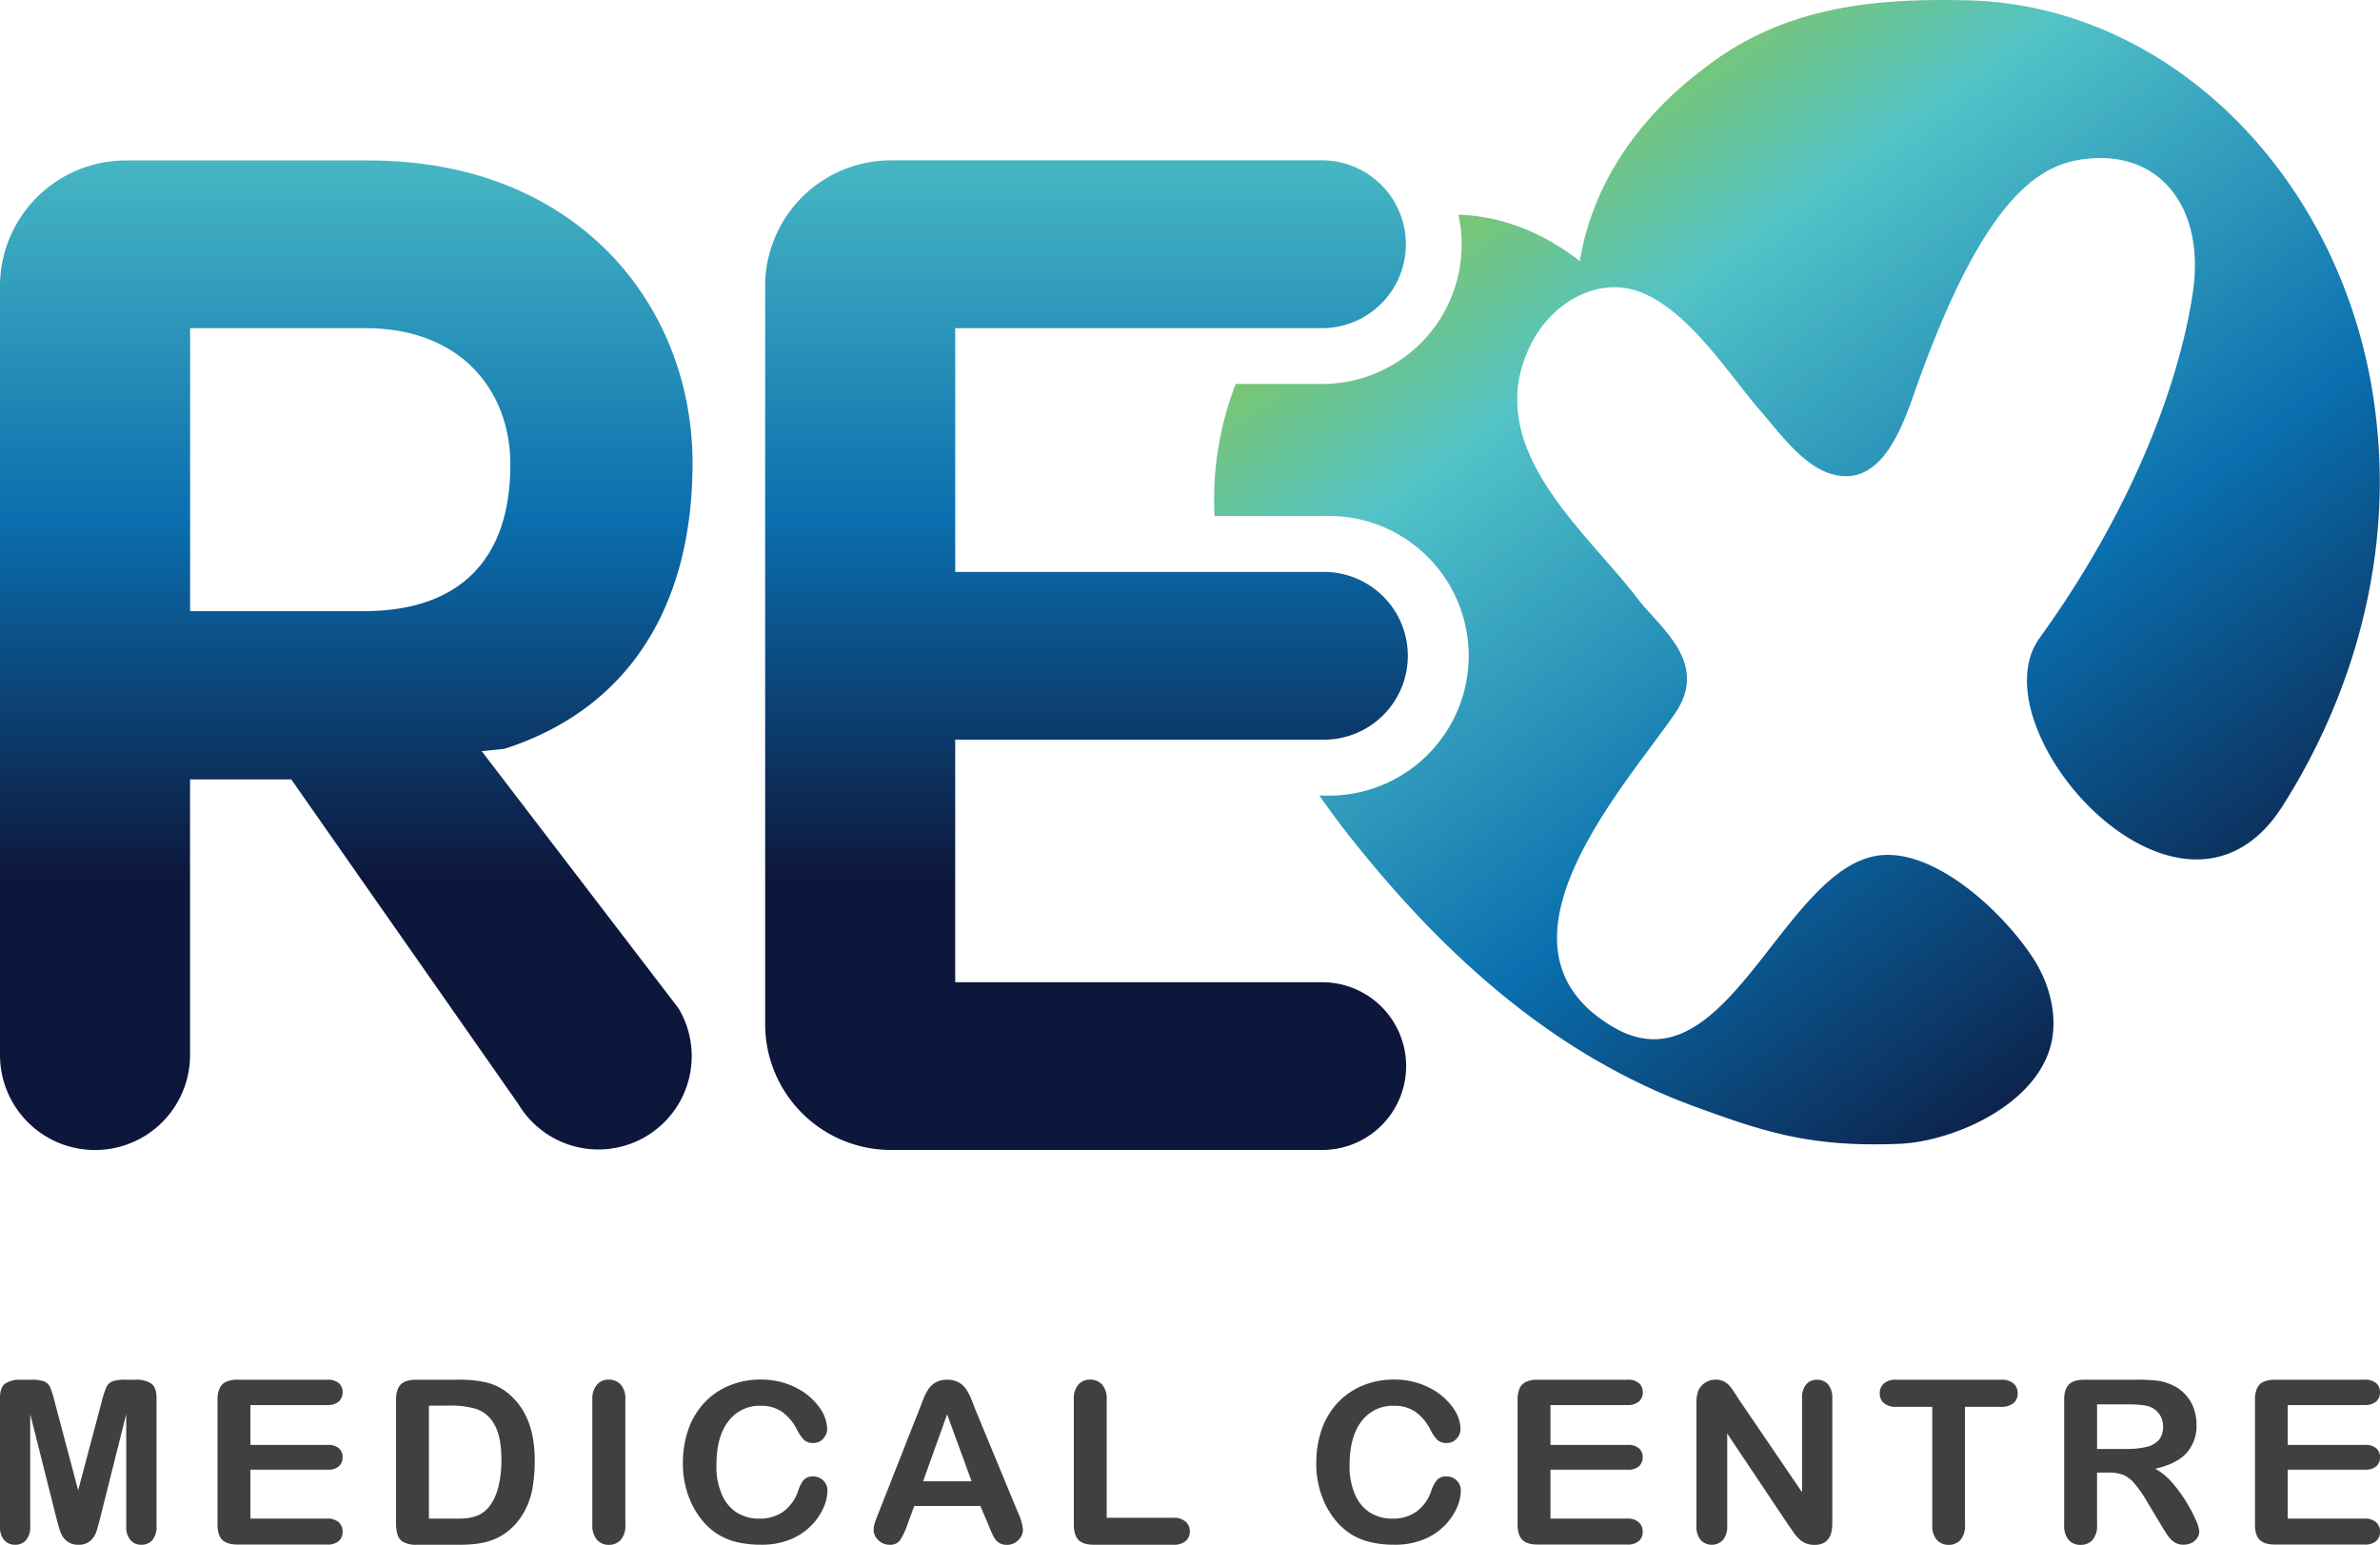 <svg xmlns="http://www.w3.org/2000/svg" xmlns:xlink="http://www.w3.org/1999/xlink" viewBox="0 0 697.65 452.84"><defs><style>.cls-1{fill:#404041;}.cls-2{fill:url(#linear-gradient);}.cls-3{fill:url(#linear-gradient-2);}.cls-4{fill:url(#linear-gradient-3);}</style><linearGradient id="linear-gradient" x1="101.48" y1="346.31" x2="101.48" y2="-76.99" gradientUnits="userSpaceOnUse"><stop offset="0.21" stop-color="#0d173c"/><stop offset="0.46" stop-color="#0a6faf"/><stop offset="0.75" stop-color="#52c3c7"/><stop offset="1" stop-color="#90c640"/></linearGradient><linearGradient id="linear-gradient-2" x1="318.24" y1="346.31" x2="318.24" y2="-76.99" xlink:href="#linear-gradient"/><linearGradient id="linear-gradient-3" x1="692.57" y1="369.55" x2="420.97" y2="-5.44" gradientUnits="userSpaceOnUse"><stop offset="0.17" stop-color="#0d173c"/><stop offset="0.46" stop-color="#0a6faf"/><stop offset="0.75" stop-color="#52c3c7"/><stop offset="0.94" stop-color="#90c640"/></linearGradient></defs><title>rex-logo</title><g id="Layer_2" data-name="Layer 2"><g id="Layer_1-2" data-name="Layer 1"><path class="cls-1" d="M16.49,444.86,8.86,414.55v32.84a6,6,0,0,1-1.22,4.09,4.1,4.1,0,0,1-3.23,1.36,4.13,4.13,0,0,1-3.18-1.35A5.89,5.89,0,0,1,0,447.39V409.75c0-2.08.54-3.48,1.62-4.21A7.8,7.8,0,0,1,6,404.46H9a11.55,11.55,0,0,1,3.91.48,3.3,3.3,0,0,1,1.8,1.76A27,27,0,0,1,16,410.82l6.91,26.06,6.92-26.06a25.92,25.92,0,0,1,1.33-4.12,3.3,3.3,0,0,1,1.8-1.76,11.51,11.51,0,0,1,3.91-.48h3a7.86,7.86,0,0,1,4.39,1.08c1.08.73,1.62,2.13,1.62,4.21v37.64a6,6,0,0,1-1.22,4.09,4.15,4.15,0,0,1-3.26,1.36,4,4,0,0,1-3.15-1.36A5.93,5.93,0,0,1,37,447.39V414.55L29.4,444.86c-.5,2-.9,3.41-1.21,4.33a6.11,6.11,0,0,1-1.74,2.52,5.09,5.09,0,0,1-3.51,1.13,5.15,5.15,0,0,1-4.67-2.59,10.9,10.9,0,0,1-1-2.52C17,446.81,16.75,445.85,16.49,444.86Z"/><path class="cls-1" d="M122,404.46h12.55a33.7,33.7,0,0,1,8.41.91,15.39,15.39,0,0,1,6.36,3.4q7.44,6.36,7.43,19.34a47.24,47.24,0,0,1-.74,8.64,23,23,0,0,1-2.31,6.37,19.74,19.74,0,0,1-4,5.08,16.35,16.35,0,0,1-4.19,2.76,18.94,18.94,0,0,1-4.88,1.46,37.37,37.37,0,0,1-5.89.42H122.23a7.88,7.88,0,0,1-4-.79,3.68,3.68,0,0,1-1.73-2.24,13.8,13.8,0,0,1-.41-3.75v-35.7c0-2.07.47-3.58,1.4-4.51S120,404.46,122,404.46Zm3.73,7.62v33.1h7.3c1.6,0,2.86,0,3.76-.12a12.36,12.36,0,0,0,2.83-.65,8,8,0,0,0,2.53-1.46c3.22-2.73,4.83-8.24,4.83-14.9q0-7.05-2.12-10.55a9.52,9.52,0,0,0-5.24-4.46,25.82,25.82,0,0,0-7.53-1Z"/><path class="cls-1" d="M173.63,447V410.28A6.29,6.29,0,0,1,175,405.9a4.44,4.44,0,0,1,3.44-1.46,4.6,4.6,0,0,1,3.52,1.44,6.26,6.26,0,0,1,1.35,4.4V447a6.29,6.29,0,0,1-1.35,4.41,4.58,4.58,0,0,1-3.52,1.46,4.45,4.45,0,0,1-3.43-1.47A6.38,6.38,0,0,1,173.63,447Z"/><path class="cls-1" d="M242.55,437a12.78,12.78,0,0,1-1.12,4.91,17.78,17.78,0,0,1-3.52,5.2,18.07,18.07,0,0,1-6.14,4.13,22,22,0,0,1-8.69,1.59,30.74,30.74,0,0,1-6.85-.71,19.51,19.51,0,0,1-5.6-2.22,18.89,18.89,0,0,1-4.62-4,23.46,23.46,0,0,1-3.22-5,26.35,26.35,0,0,1-2-5.93,24.67,24.67,0,0,1-.6-5.89,29.44,29.44,0,0,1,1.67-10.28,21.93,21.93,0,0,1,4.79-7.78,20.77,20.77,0,0,1,7.3-4.91,23.52,23.52,0,0,1,8.92-1.69,22.39,22.39,0,0,1,10.29,2.3,18.63,18.63,0,0,1,6.91,5.7,11.25,11.25,0,0,1,2.4,6.41,4.19,4.19,0,0,1-1.17,2.92,3.7,3.7,0,0,1-2.82,1.26,3.9,3.9,0,0,1-2.77-.87,11.94,11.94,0,0,1-2.06-3,14.65,14.65,0,0,0-4.43-5.29A10.83,10.83,0,0,0,223,412.1a11.36,11.36,0,0,0-9.46,4.51q-3.53,4.5-3.52,12.82a19.82,19.82,0,0,0,1.49,8.44,11.7,11.7,0,0,0,4.41,5.5,12.21,12.21,0,0,0,6.69,1.81,11.66,11.66,0,0,0,7-2.06,12.45,12.45,0,0,0,4.34-6.05,10.23,10.23,0,0,1,1.52-3.07,3.48,3.48,0,0,1,2.92-1.18,4.07,4.07,0,0,1,2.95,1.2A4,4,0,0,1,242.55,437Z"/><path class="cls-1" d="M289.59,446.64l-2.23-5.17H268l-1.95,5.3a20.68,20.68,0,0,1-2.27,4.82,3.59,3.59,0,0,1-3.08,1.25,4.53,4.53,0,0,1-3.22-1.33,4.11,4.11,0,0,1-1.39-3,6.9,6.9,0,0,1,.32-2c.22-.69.58-1.65,1.07-2.89l11.86-30.1,1.24-3.19a16.21,16.21,0,0,1,1.56-3.1,6.26,6.26,0,0,1,2.18-2,6.6,6.6,0,0,1,3.32-.76,6.73,6.73,0,0,1,3.36.76,6.47,6.47,0,0,1,2.18,2,13.9,13.9,0,0,1,1.39,2.58c.38.91.86,2.14,1.45,3.68l12.38,29.9a15.31,15.31,0,0,1,1.46,5.1,4.2,4.2,0,0,1-1.38,3,4.52,4.52,0,0,1-3.32,1.38,4.32,4.32,0,0,1-1.95-.4,4,4,0,0,1-1.36-1.11,10,10,0,0,1-1.19-2.14Q290,447.75,289.59,446.64Zm-19-12.41h14.21l-7.17-19.63Z"/><path class="cls-1" d="M324.41,410.28v34.65h19.53a5.14,5.14,0,0,1,3.59,1.13,3.71,3.71,0,0,1,1.25,2.86,3.62,3.62,0,0,1-1.23,2.84,5.35,5.35,0,0,1-3.61,1.08H320.68c-2.1,0-3.61-.46-4.53-1.39s-1.38-2.44-1.38-4.51V410.28a6.39,6.39,0,0,1,1.31-4.38,4.45,4.45,0,0,1,3.46-1.46,4.6,4.6,0,0,1,3.52,1.44A6.26,6.26,0,0,1,324.41,410.28Z"/><path class="cls-1" d="M428.21,437a12.78,12.78,0,0,1-1.12,4.91,17.78,17.78,0,0,1-3.52,5.2,18.17,18.17,0,0,1-6.14,4.13,22.06,22.06,0,0,1-8.69,1.59,30.74,30.74,0,0,1-6.85-.71,19.51,19.51,0,0,1-5.6-2.22,18.89,18.89,0,0,1-4.62-4,23.46,23.46,0,0,1-3.22-5,26.35,26.35,0,0,1-2-5.93,24.67,24.67,0,0,1-.6-5.89,29.44,29.44,0,0,1,1.67-10.28,22.06,22.06,0,0,1,4.78-7.78,20.81,20.81,0,0,1,7.31-4.91,23.52,23.52,0,0,1,8.92-1.69,22.39,22.39,0,0,1,10.29,2.3,18.72,18.72,0,0,1,6.91,5.7,11.25,11.25,0,0,1,2.4,6.41,4.19,4.19,0,0,1-1.17,2.92,3.71,3.71,0,0,1-2.82,1.26,3.9,3.9,0,0,1-2.77-.87,12.19,12.19,0,0,1-2.07-3,14.45,14.45,0,0,0-4.43-5.29,10.78,10.78,0,0,0-6.28-1.75,11.39,11.39,0,0,0-9.46,4.51q-3.51,4.5-3.52,12.82a19.81,19.81,0,0,0,1.5,8.44,11.7,11.7,0,0,0,4.41,5.5,12.18,12.18,0,0,0,6.69,1.81,11.68,11.68,0,0,0,7-2.06,12.37,12.37,0,0,0,4.33-6.05A10.47,10.47,0,0,1,421.1,434a3.48,3.48,0,0,1,2.92-1.18,4.07,4.07,0,0,1,3,1.2A4,4,0,0,1,428.21,437Z"/><path class="cls-1" d="M509.71,410.22l18.53,27.24V410a6.22,6.22,0,0,1,1.18-4.14,4,4,0,0,1,3.2-1.38,4.12,4.12,0,0,1,3.28,1.38,6.16,6.16,0,0,1,1.2,4.14v36.62c0,4.18-1.73,6.26-5.19,6.26a6.84,6.84,0,0,1-2.34-.37,5.89,5.89,0,0,1-2-1.19,11.91,11.91,0,0,1-1.68-1.89c-.52-.73-1-1.47-1.56-2.23L506.3,420.24v27.09a6,6,0,0,1-1.26,4.12,4.51,4.51,0,0,1-6.53,0,6.07,6.07,0,0,1-1.23-4.1V411.42a10.32,10.32,0,0,1,.52-3.67,5.28,5.28,0,0,1,2-2.39,5.64,5.64,0,0,1,3.09-.92,5.36,5.36,0,0,1,2.22.42,5.16,5.16,0,0,1,1.62,1.14,11.25,11.25,0,0,1,1.43,1.85C508.69,408.6,509.19,409.39,509.71,410.22Z"/><path class="cls-1" d="M586.52,412.41H576V447a6.34,6.34,0,0,1-1.33,4.43,4.47,4.47,0,0,1-3.44,1.44,4.54,4.54,0,0,1-3.49-1.46A6.29,6.29,0,0,1,566.4,447V412.41H555.88a5.31,5.31,0,0,1-3.67-1.09,3.69,3.69,0,0,1-1.2-2.87,3.65,3.65,0,0,1,1.25-2.92,5.4,5.4,0,0,1,3.62-1.07h30.64a5.41,5.41,0,0,1,3.71,1.1,3.72,3.72,0,0,1,1.22,2.89,3.65,3.65,0,0,1-1.23,2.87A5.45,5.45,0,0,1,586.52,412.41Z"/><path class="cls-1" d="M618.08,431.68h-3.37V447a6.36,6.36,0,0,1-1.33,4.45,4.54,4.54,0,0,1-3.47,1.42,4.43,4.43,0,0,1-3.57-1.49,6.6,6.6,0,0,1-1.27-4.38V410.36c0-2.07.47-3.58,1.4-4.51s2.43-1.39,4.51-1.39h15.67a48.74,48.74,0,0,1,5.55.27,14.13,14.13,0,0,1,4.15,1.12,12,12,0,0,1,4,2.69,11.85,11.85,0,0,1,2.62,4.08,13.68,13.68,0,0,1,.89,4.92,11.89,11.89,0,0,1-3,8.5q-3,3.18-9.11,4.51a17.57,17.57,0,0,1,4.9,4,40.33,40.33,0,0,1,4.17,5.67,40.9,40.9,0,0,1,2.86,5.41,10.84,10.84,0,0,1,1,3.33,3.41,3.41,0,0,1-.6,1.87,4.23,4.23,0,0,1-1.64,1.46,5.24,5.24,0,0,1-2.4.53,4.64,4.64,0,0,1-2.72-.76,7.27,7.27,0,0,1-1.9-1.93c-.53-.78-1.25-1.93-2.16-3.44l-3.86-6.43a35.52,35.52,0,0,0-3.72-5.38,9,9,0,0,0-3.32-2.53A11.37,11.37,0,0,0,618.08,431.68Zm5.52-20h-8.89v13.08h8.63a24.16,24.16,0,0,0,5.84-.6,6.85,6.85,0,0,0,3.62-2,5.89,5.89,0,0,0,1.25-4,6,6,0,0,0-3.8-5.74Q628.57,411.69,623.6,411.69Z"/><path class="cls-2" d="M203,135.76c0-46-33.53-88.72-94.89-88.72H36.89A36.89,36.89,0,0,0,0,83.93V309.28a27.85,27.85,0,0,0,27.85,27.85h0a27.85,27.85,0,0,0,27.86-27.85V228.47H85.37l66.54,95.14a27.34,27.34,0,1,0,47-28L141.2,220.2l6.61-.67C183.29,208.18,203,178.86,203,135.76Zm-96.27,43.39h-51V96.21h51.52c27.51,0,42.35,18,42.35,40C149.58,164.31,134.47,179.15,106.69,179.15Z"/><path class="cls-3" d="M387.59,216.83a24.59,24.59,0,1,0,0-49.17H280V96.2H387.51A24.59,24.59,0,0,0,412.1,71.61h0A24.59,24.59,0,0,0,387.51,47H261.18a36.89,36.89,0,0,0-36.89,36.89V300.23a36.89,36.89,0,0,0,36.89,36.88H387.59a24.59,24.59,0,0,0,24.59-24.58h0a24.59,24.59,0,0,0-24.59-24.59H280V216.83Z"/><path class="cls-4" d="M697.44,134.37a169.4,169.4,0,0,0-1.65-17.29C686.08,51.62,636,1.53,576.82.1c-25.53-.62-53.11,1.24-76.73,19.52-4.93,3.82-31.37,22.69-37,56.93-11.58-9-23.75-13.25-35.57-13.6a40.89,40.89,0,0,1-40,49.61h-25.3a94,94,0,0,0-6.3,36.16c0,.86.07,1.71.11,2.57h31.57a41,41,0,1,1,0,81.91h-.86c2.77,3.94,5.6,7.82,8.56,11.58,28.31,35.91,61,65,102.36,79.93,18.92,6.85,32.81,11.72,59.2,10.59,14.45-.62,37.95-10.1,43.77-27.17,3.07-9,.41-19.5-4.68-27.27-9-13.77-28.54-31.71-44.55-30.16-28.66,2.79-45.15,69.64-78.26,50.52-40.31-23.29,3-70.42,17.8-92,10.35-15-4.45-25.16-11.13-34-15-19.73-46-44.14-31.14-74.13,5-10.11,14.92-17.15,25.17-16.88,17.27.46,31.47,23.87,42.6,36.71,5.44,6.29,12.23,15.69,20.51,18.06,14.32,4.11,20.48-13.23,24.38-24.31,20.44-58,36.94-66.33,49.42-68,22.27-3,35.55,14.11,32.11,38.5-3.35,23.8-15.86,61.51-45,101.87-19.29,26.71,41.76,95.71,71.27,49.18C687.9,206.65,699,171.05,697.44,134.37Z"/><path class="cls-1" d="M95.89,411.89H73.4v11.68H96.05a4.74,4.74,0,0,1,3.29,1,3.35,3.35,0,0,1,1.09,2.61,3.5,3.5,0,0,1-1.07,2.65,4.65,4.65,0,0,1-3.31,1H73.4v14.34H95.86a4.93,4.93,0,0,1,3.42,1.06,3.61,3.61,0,0,1,1.15,2.81,3.54,3.54,0,0,1-1.15,2.74,4.93,4.93,0,0,1-3.42,1H69.67c-2.1,0-3.61-.46-4.53-1.39s-1.38-2.44-1.38-4.51V410.36a8.05,8.05,0,0,1,.62-3.39,3.78,3.78,0,0,1,1.93-1.91,8.08,8.08,0,0,1,3.36-.6H95.89a5,5,0,0,1,3.42,1,3.44,3.44,0,0,1,1.12,2.68,3.5,3.5,0,0,1-1.12,2.71A5,5,0,0,1,95.89,411.89Z"/><path class="cls-1" d="M477,411.89H454.49v11.68h22.65a4.74,4.74,0,0,1,3.29,1,3.35,3.35,0,0,1,1.09,2.61,3.5,3.5,0,0,1-1.07,2.65,4.67,4.67,0,0,1-3.31,1H454.49v14.34h22.45a4.94,4.94,0,0,1,3.43,1.06,3.65,3.65,0,0,1,1.15,2.81,3.57,3.57,0,0,1-1.15,2.74,4.94,4.94,0,0,1-3.43,1H450.75c-2.1,0-3.61-.46-4.52-1.39s-1.38-2.44-1.38-4.51V410.36a8.06,8.06,0,0,1,.61-3.39,3.82,3.82,0,0,1,1.93-1.91,8.15,8.15,0,0,1,3.36-.6H477a5,5,0,0,1,3.43,1,3.47,3.47,0,0,1,1.12,2.68,3.54,3.54,0,0,1-1.12,2.71A5,5,0,0,1,477,411.89Z"/><path class="cls-1" d="M693.1,411.89H670.61v11.68h22.66a4.74,4.74,0,0,1,3.29,1,3.35,3.35,0,0,1,1.09,2.61,3.5,3.5,0,0,1-1.07,2.65,4.67,4.67,0,0,1-3.31,1H670.61v14.34h22.46a4.94,4.94,0,0,1,3.43,1.06,3.65,3.65,0,0,1,1.15,2.81,3.57,3.57,0,0,1-1.15,2.74,4.94,4.94,0,0,1-3.43,1H666.88c-2.1,0-3.61-.46-4.52-1.39S661,449,661,446.94V410.36a8.06,8.06,0,0,1,.61-3.39,3.82,3.82,0,0,1,1.93-1.91,8.15,8.15,0,0,1,3.36-.6H693.1a5,5,0,0,1,3.43,1,3.47,3.47,0,0,1,1.12,2.68,3.54,3.54,0,0,1-1.12,2.71A5,5,0,0,1,693.1,411.89Z"/></g></g></svg>